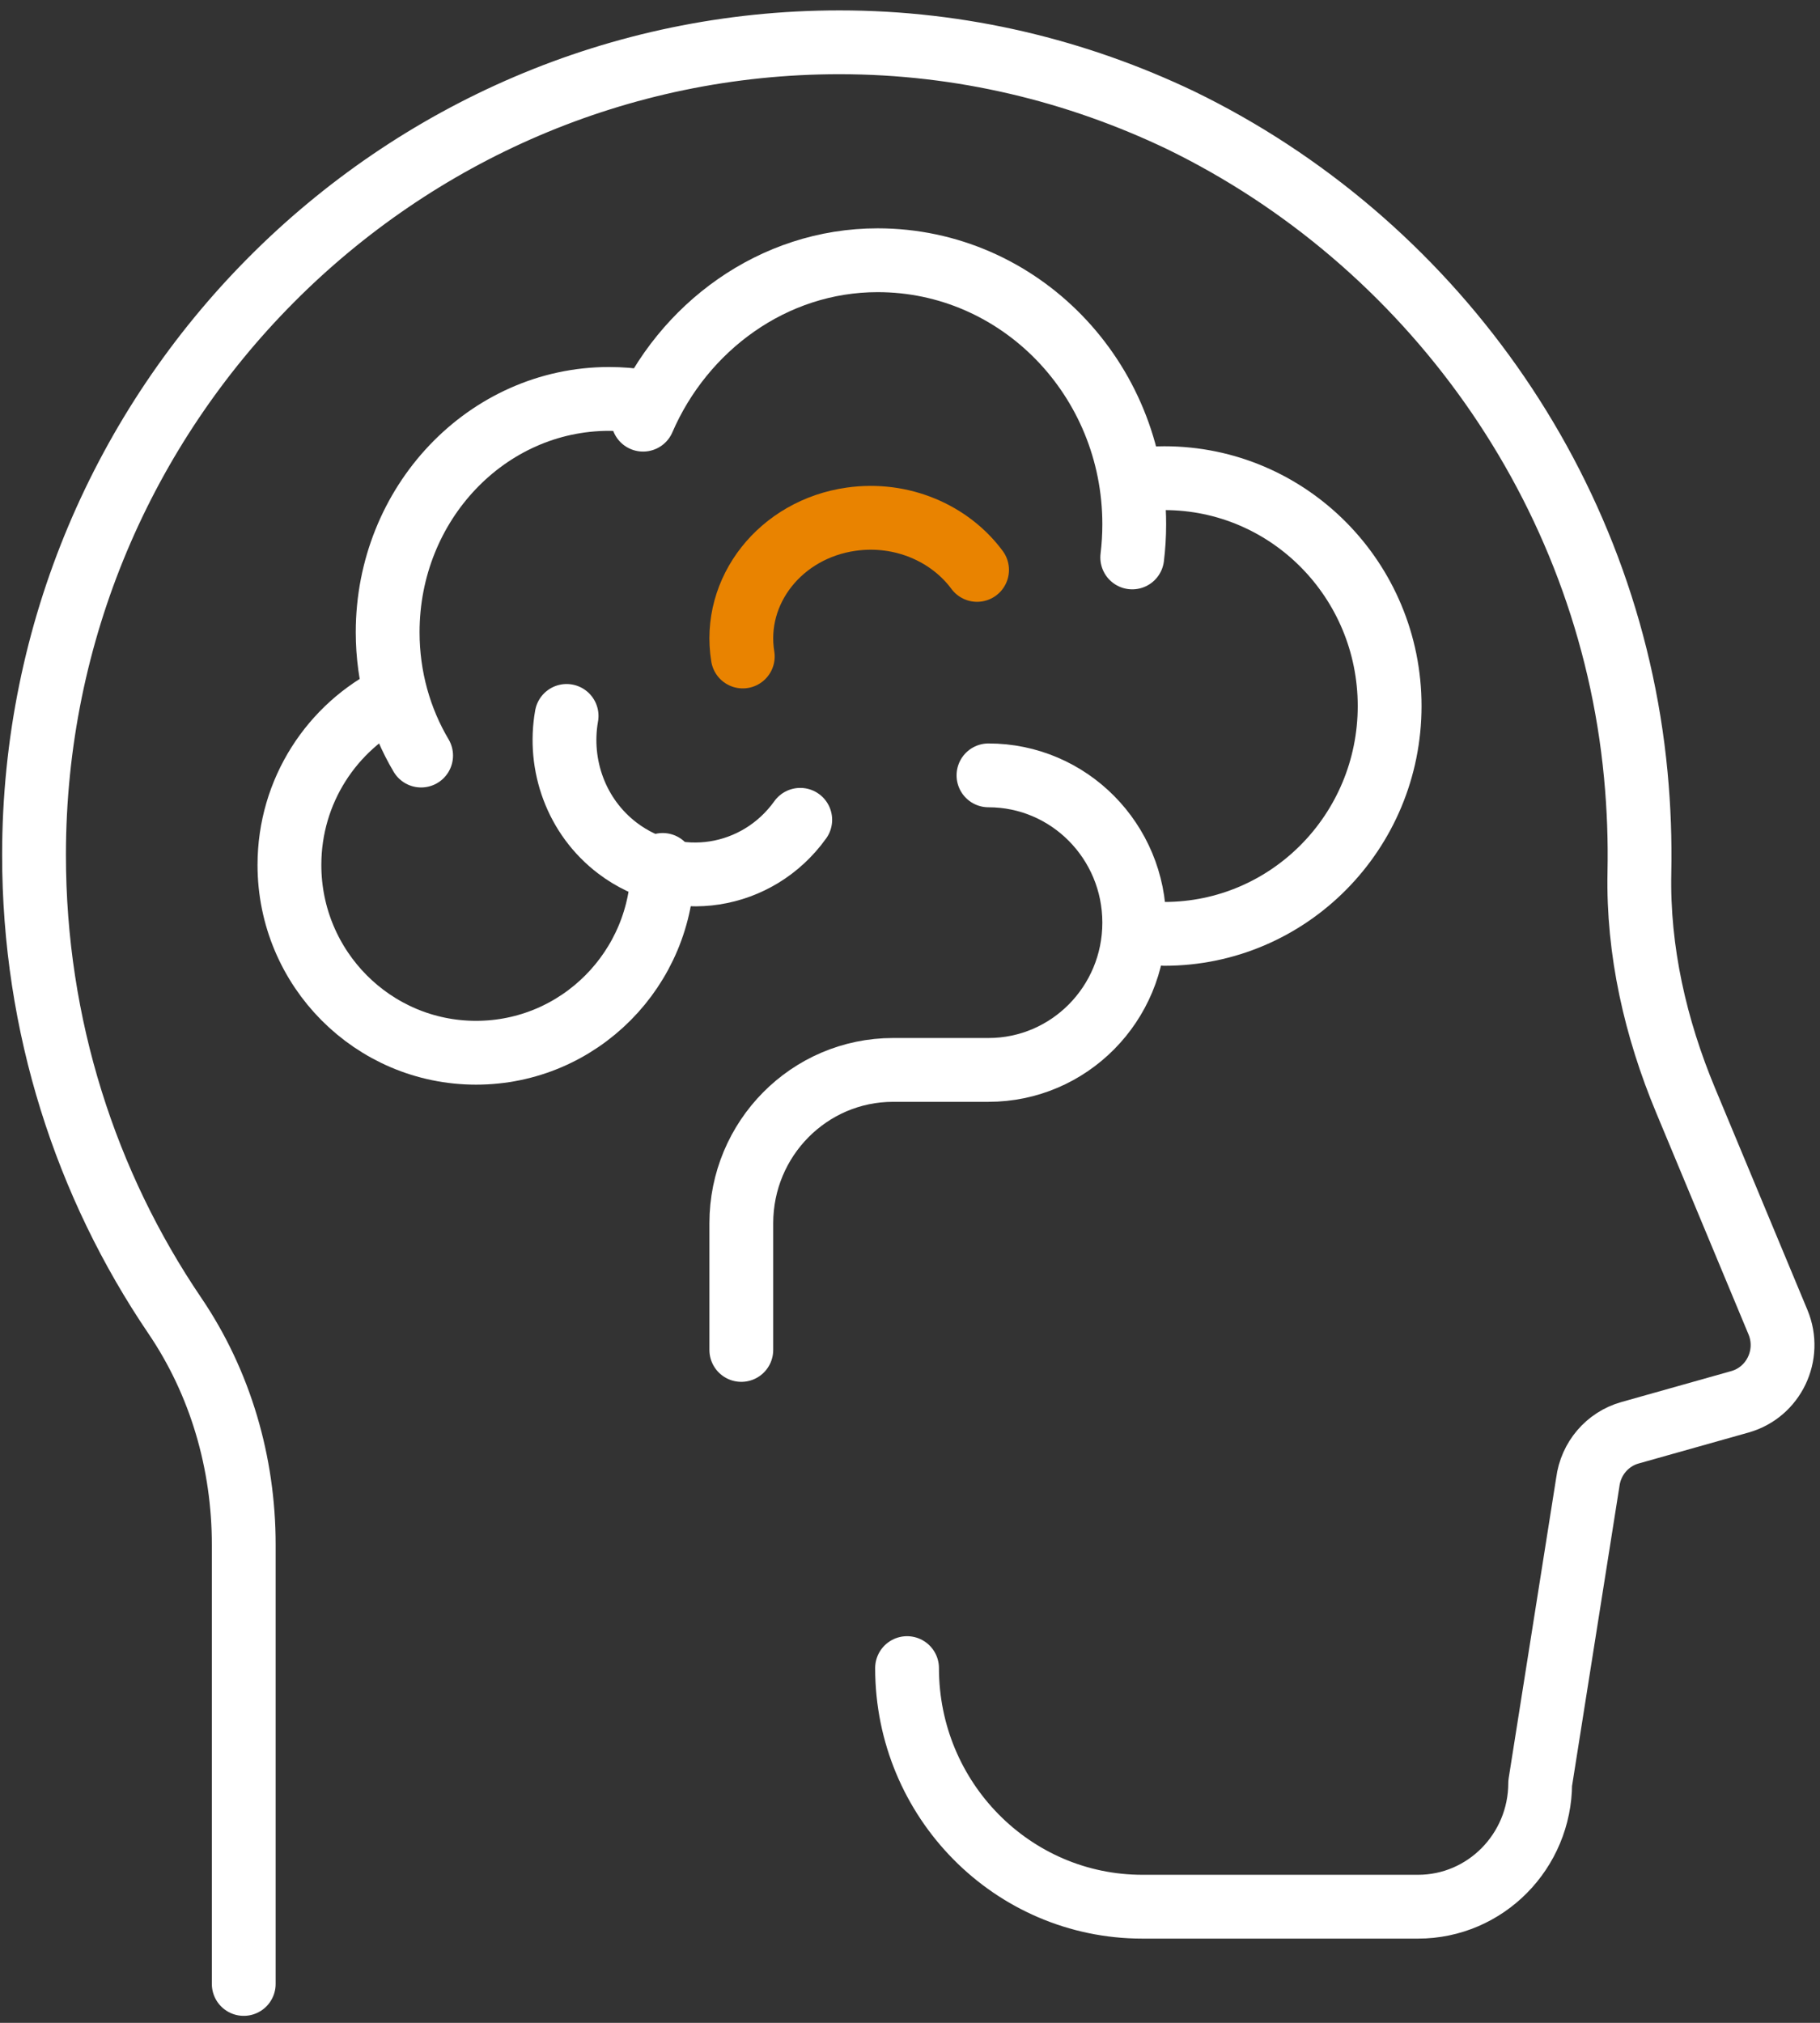 <?xml version="1.0" encoding="UTF-8"?>
<svg width="144px" height="160px" viewBox="0 0 144 160" version="1.1" xmlns="http://www.w3.org/2000/svg" xmlns:xlink="http://www.w3.org/1999/xlink">
    <rect x="0" y="0" width="144" height="160" fill="#333333" stroke="none"/>
    <title>quiz-brain</title>
    <g id="Symbols" stroke="none" stroke-width="1" fill="none" fill-rule="evenodd" stroke-linecap="round" stroke-linejoin="round">
        <g id="Modules/Savings/Quiz6" transform="translate(-159, -372)" stroke-width="5.048">
            <g id="Group" transform="translate(97, 268)">
                <g transform="translate(52, 101)" id="Icons/Quiz/brain">
                    <g id="Icons/tabs-brain-sm" transform="translate(12.692, 6.346)">
                        <path d="M69.271,128.596 C69.271,139.018 60.935,147.468 50.653,147.468 L28.843,147.468 C23.513,147.468 19.189,143.095 19.176,137.692 L15.41,113.885 C15.174,112.023 13.861,110.485 12.076,109.983 L3.376,107.533 C0.701,106.78 -0.716,103.825 0.364,101.232 C2.287,96.616 5.234,89.543 7.674,83.686 C10.053,77.979 11.456,71.867 11.327,65.673 C11.274,63.133 11.366,60.557 11.612,57.953 C13.762,35.129 28.042,15.682 47.628,6.163 C55.824,2.247 64.954,0 74.615,0 C109.642,0 138.346,28.782 138.346,64.287 C138.346,77.813 134.231,90.365 127.201,100.726 C123.595,106.04 121.753,112.376 121.753,118.826 L121.753,153.577" id="Stroke-1" stroke="#FFFFFF" transform="translate(69.173, 76.788) scale(-1, 1) translate(-69.173, -76.788) "></path>
                        <path d="M48.347,40.745 C48.242,39.885 48.188,39.009 48.188,38.12 C48.188,26.587 57.278,17.238 68.49,17.238 C76.768,17.238 83.889,22.539 87.049,29.848" id="Stroke-3" stroke="#FFFFFF" transform="translate(67.619, 28.992) scale(-1, 1) translate(-67.619, -28.992) "></path>
                        <path d="M27.98,28.423 C28.855,28.281 29.75,28.208 30.663,28.208 C40.342,28.208 48.188,36.469 48.188,46.66 C48.188,50.242 47.219,53.586 45.541,56.416" id="Stroke-5" stroke="#FFFFFF" transform="translate(38.084, 42.312) scale(-1, 1) translate(-38.084, -42.312) "></path>
                        <path d="M104.871,70.52 C95.028,70.52 87.049,62.451 87.049,52.498 C87.049,42.545 95.028,34.476 104.871,34.476 C105.68,34.476 106.477,34.531 107.257,34.637" id="Stroke-7" stroke="#FFFFFF" transform="translate(97.153, 52.498) scale(-1, 1) translate(-97.153, -52.498) "></path>
                        <path d="M41.453,51.715 C46.362,54.129 49.742,59.201 49.742,65.068 C49.742,73.272 43.131,79.923 34.975,79.923 C26.819,79.923 20.208,73.272 20.208,65.068" id="Stroke-9" stroke="#FFFFFF" transform="translate(34.975, 65.819) scale(-1, 1) translate(-34.975, -65.819) "></path>
                        <path d="M60.456,53.282 C61.142,57.148 59.706,61.257 56.421,63.746 C51.827,67.227 45.357,66.221 41.97,61.499" id="Stroke-11" stroke="#FFFFFF" transform="translate(51.297, 59.55) scale(-1, 1) translate(-51.297, -59.55) "></path>
                        <path d="M55.96,41.732 C58.113,38.828 61.917,37.156 65.912,37.719 C71.498,38.507 75.342,43.37 74.497,48.58" id="Stroke-13" stroke="#E98300" transform="translate(65.287, 43.096) scale(-1, 1) translate(-65.287, -43.096) "></path>
                        <path d="M67.493,57.983 C61.124,57.983 55.96,63.199 55.96,69.632 C55.96,76.066 61.124,81.281 67.493,81.281 L75.04,81.281 L75.04,81.281 C81.672,81.281 87.049,86.712 87.049,93.411 L87.049,103.429" id="Stroke-15" stroke="#FFFFFF" transform="translate(71.505, 80.706) scale(-1, 1) translate(-71.505, -80.706) "></path>
                    </g>
                </g>
            </g>
        </g>
    </g>
</svg>
